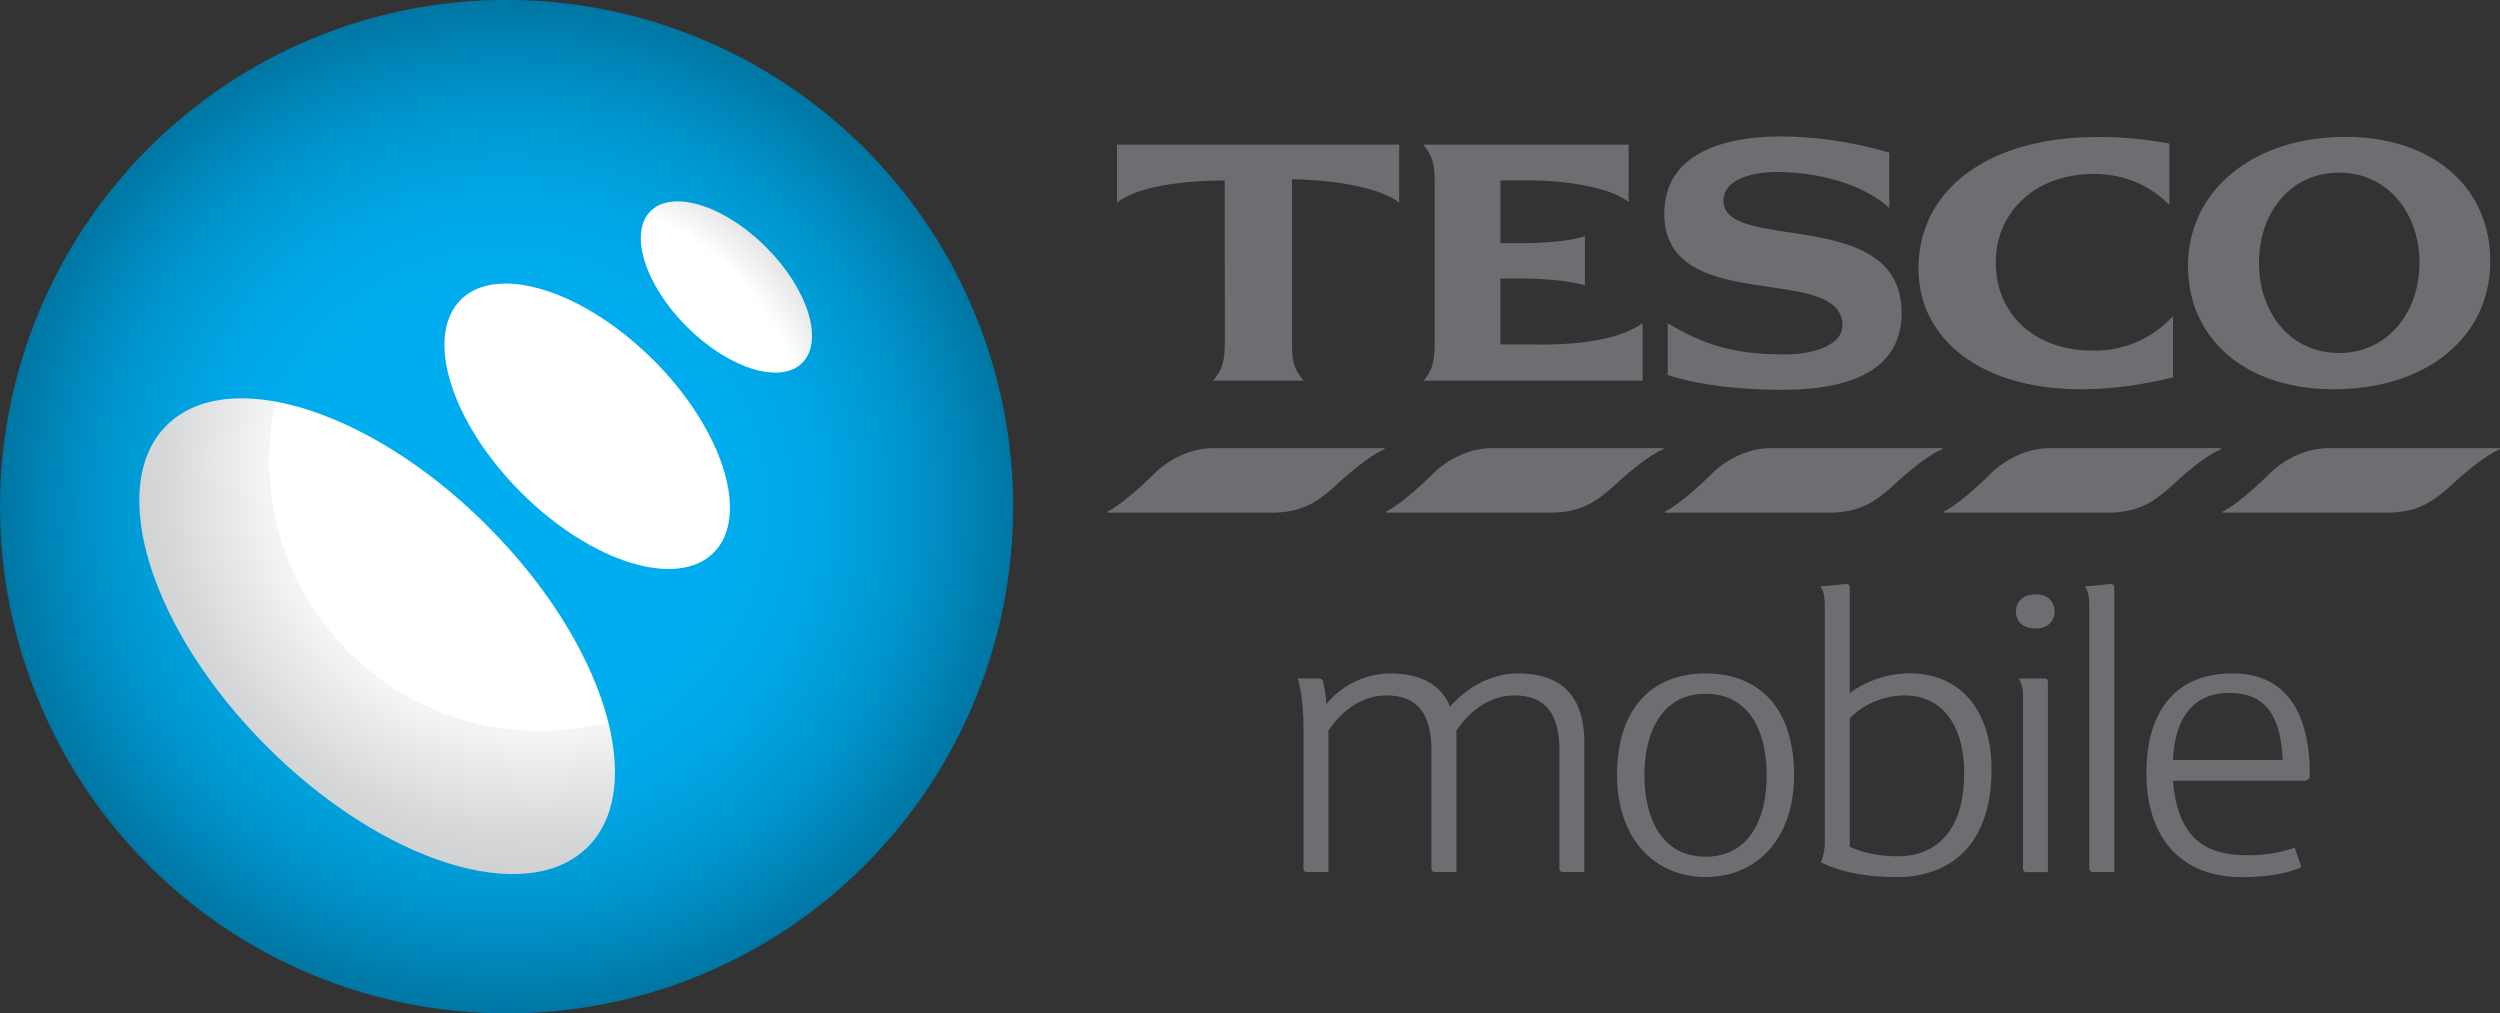 <svg xmlns="http://www.w3.org/2000/svg" xmlns:xlink="http://www.w3.org/1999/xlink" viewBox="-1230.3 -497.4 2691.8 1091.2" xml:space="preserve"><rect x="-1230.3" y="-497.4" width="2691.8" height="1091.2" fill="#333333" stroke="none"/><defs><path id="a" d="M-1070.5-337.7a545.8 545.8 0 0 0-.1 771.6 543.8 543.8 0 0 0 385.9 159.8A544.1 544.1 0 0 0-298.9 434a545.9 545.9 0 0 0-385.8-931.5 544 544 0 0 0-385.8 159.8"/></defs><clipPath id="b"><use xlink:href="#a" overflow="visible"/></clipPath><radialGradient id="c" cx="-731.2" cy="-41.9" r="12.9" gradientTransform="translate(30238.5 1820.2) scale(42.291)" gradientUnits="userSpaceOnUse"><stop offset="0" stop-color="#00aeef"/><stop offset=".2" stop-color="#00aeef"/><stop offset=".5" stop-color="#00abec"/><stop offset=".6" stop-color="#00a6e5"/><stop offset=".7" stop-color="#009fda"/><stop offset=".8" stop-color="#0094cc"/><stop offset=".9" stop-color="#0086b9"/><stop offset="1" stop-color="#0076a3"/></radialGradient><path clip-path="url(#b)" fill="url(#c)" d="M-1283.5-497.4H-85.9V593.8h-1197.6z"/><defs><path id="d" d="M-1051.1-39.2c-65.5 65.6-17.2 220.3 108.1 345.6 125.3 125.3 280 173.7 345.6 108.1 65.6-65.6 17.2-220.3-108.1-345.6-87.3-87.4-189-137.4-264.8-137.4-32.9 0-60.9 9.4-80.8 29.3"/></defs><clipPath id="e"><use xlink:href="#d" overflow="visible"/></clipPath><radialGradient id="f" cx="-730.4" cy="-43.9" r="12.9" gradientTransform="matrix(45.141 0 0 45.143 32321.9 1980.1)" gradientUnits="userSpaceOnUse"><stop offset="0" stop-color="#fff"/><stop offset=".5" stop-color="#fff"/><stop offset=".5" stop-color="#f5f5f6"/><stop offset=".7" stop-color="#d6d7d9"/><stop offset=".9" stop-color="#c3c5c7"/><stop offset="1" stop-color="#bcbec0"/></radialGradient><path clip-path="url(#e)" fill="url(#f)" d="M-1116.6-68.5h584.8V480h-584.8z"/><defs><path id="g" d="M-685.8-192.1c-19.7 0-36.5 5.7-48.4 17.5-39.4 39.3-10.3 132.2 64.9 207.4 75.2 75.2 168 104.3 207.4 64.9 39.4-39.3 10.3-132.2-64.8-207.4-52.6-52.4-113.6-82.4-159.1-82.4z"/></defs><clipPath id="h"><use xlink:href="#g" overflow="visible"/></clipPath><radialGradient id="i" cx="-730.4" cy="-43.9" r="12.9" gradientTransform="translate(32321.8 1980.2) scale(45.141)" gradientUnits="userSpaceOnUse"><stop offset="0" stop-color="#fff"/><stop offset=".5" stop-color="#fff"/><stop offset="1" stop-color="#bcbec0"/></radialGradient><path clip-path="url(#h)" fill="url(#i)" d="M-773.6-192.1h351v329.2h-351z"/><defs><path id="j" d="M-529.8-270.1c-23.6 23.6-6.2 79.3 38.9 124.4 45.1 45.1 100.8 62.6 124.4 39 23.6-23.6 6.2-79.4-38.9-124.5-31.5-31.5-68-49.4-95.3-49.4-11.8 0-22 3.3-29.1 10.5"/></defs><clipPath id="k"><use xlink:href="#j" overflow="visible"/></clipPath><radialGradient id="l" cx="-730.4" cy="-43.8" r="12.9" gradientTransform="matrix(45.136 0 0 45.146 32318.7 1980)" gradientUnits="userSpaceOnUse"><stop offset="0" stop-color="#fff"/><stop offset=".5" stop-color="#fff"/><stop offset=".6" stop-color="#dedfe0"/><stop offset=".7" stop-color="#c6c8ca"/><stop offset=".8" stop-color="#b5b7b9"/><stop offset=".9" stop-color="#aaadaf"/><stop offset="1" stop-color="#a7a9ac"/></radialGradient><path clip-path="url(#k)" fill="url(#l)" d="M-553.4-280.6h210.6v197.5h-210.6z"/><path d="M88.5-132.6c0 24.8-2.2 32-12.6 45h97.5c-11-13-12.6-20.2-12.6-45v-171.7c42.7.4 93.8 8.2 115.4 25.1v-62.5H-27.6v62.5c21.6-16.9 66.7-23.6 116-23.9l.1 170.5zm226 0c0 24.8-2 32.4-11.7 45h235.5v-61.9c-32.3 23.3-93.8 23.4-118.8 23h-34.3v-71h25.2c17 0 47.9 1.9 65.8 7.3V-243c-17.6 5.7-48.6 7.4-65.6 7.4h-25.3v-67.5h34.3c30.6 0 83.8 6.5 103.7 23.4v-61.9h-221c10.2 13 12.2 20.2 12.2 45v164zm439-14.4c0 22.2-33.9 31.2-61.4 31.2-49.3 0-83.6-7.5-126.7-33.6v55.7c32.1 10.7 76.1 16 123.6 16 66.2 0 128.2-17.3 128.2-82.9 0-116-191.8-63.9-191.8-120.7 0-22.9 30.8-30.9 57.6-30.9 45.2 0 94.1 13.7 120.9 38.8V-333a421.6 421.6 0 0 0-116.1-17.5c-63.8 0-126.1 19.1-126.1 83.3 0 110.9 191.8 52.2 191.8 120.2m256.2 68.7c33.9 0 64.3-4.3 99.7-12.8V-157a113.7 113.7 0 0 1-86.7 37.1c-61.8 0-104.1-38.9-104.1-94.9 0-55.3 43.8-95.3 105.2-95.3 33.4 0 60.2 12 81.7 33.3v-66a399 399 0 0 0-78.7-7c-115.1 0-191.4 56-191.4 141.3-.1 78 69.7 130.2 174.3 130.2m278.7-233.2c52 0 86.4 43.4 86.4 97.1 0 53.6-34.5 97.1-86.4 97.1-52.8 0-86.4-43.5-86.4-97.1 0-53.7 33.6-97.1 86.4-97.1m-5.9 233.2c99.7 0 168.5-56 168.5-137.8 0-80.2-62.5-133.9-155.9-133.9-99.2 0-169.5 57.6-169.5 138.9.1 79.8 63.1 132.8 156.9 132.8m-122.4 63.4H977c-30 0-54.1 17.1-65.9 29.4 0 0-28.6 28.7-47.9 38.6-.9.5-.9 1.5.3 1.5h174.9c34.5 0 50.7-11.8 71.2-30.3 0 0 29.7-28.3 50.1-37.4 2.2-.8 1.9-1.8.4-1.8m-300.3 0h-183c-30 0-54.1 17.1-65.9 29.4 0 0-28.6 28.7-47.9 38.6-.9.5-.9 1.5.3 1.5h174.9c34.5 0 50.7-11.8 71.2-30.3 0 0 29.7-28.3 50.1-37.4 2.2-.8 1.9-1.8.3-1.8m600.5 0h-183c-30 0-54.1 17.1-65.9 29.4 0 0-28.6 28.7-47.9 38.6-.8.5-.8 1.5.3 1.5h174.9c34.5 0 50.7-11.8 71.2-30.3 0 0 29.7-28.3 50.1-37.4 2.1-.8 1.9-1.8.3-1.8m-1200.9 0h-183c-30 0-54.1 17.1-65.8 29.4 0 0-28.6 28.7-47.9 38.6-.9.5-.9 1.5.3 1.5h174.9c34.5 0 50.7-11.8 71.2-30.3 0 0 29.7-28.3 50.1-37.4 2-.8 1.8-1.8.2-1.8m300.2 0h-183c-30 0-54.1 17.1-65.9 29.4 0 0-28.6 28.7-47.9 38.6-.9.5-.9 1.5.3 1.5H438c34.5 0 50.7-11.8 71.2-30.3 0 0 29.7-28.3 50.1-37.4 2.2-.8 1.9-1.8.3-1.8m668 335.7h-118.2c1.8-39.4 17.5-72.1 60.9-72.1 42.1 0 55.1 29.1 57.3 72.1m29.1 16.1c0-65.3-24.2-109.2-83.2-109.2-62.2 0-92.7 41.6-92.7 107.4 0 67.6 35.4 111.9 102.9 111.9 33.1 0 52.8-5.8 64-10.7l-7.2-21a149 149 0 0 1-51.9 8.1c-47.9 0-74.3-21.9-79.2-80.1h140.5c4.5-.2 6.8-2 6.8-6.4m-210.5 104.7V135.5c0-2.7-1.3-4-4-4s-9.4.9-13.9 1.3l-13.9 1.3c3.6 4 4.9 11.6 4.9 20.2v283.3c0 2.7 1.8 4 4.5 4h22.4zm-71.5 0V237.1c0-2.7-1.3-4-4-4h-27.3a36.7 36.7 0 0 1 4.5 20.2v184.4c0 2.7 1.8 4 4.5 4l22.3-.1zm7.2-280.2c0-9.8-5.8-18.8-20.6-18.8-15.2 0-21 9.4-21 18.8 0 8.5 5.8 17.9 21 17.9 14.8 0 20.6-9.4 20.6-17.9m-97.4 174.1c0 63.1-31.3 89.1-71.6 89.1-16.1 0-35.4-2.7-51.5-10.3V276a83.2 83.2 0 0 1 59.1-24.6c37.6 0 64 28.2 64 84.1M914 331c0-65.3-34.9-103.4-88.1-103.4-30.9 0-55.5 13.9-64.5 21.5V135.5c0-2.7-1.4-4-4-4s-9.4.9-13.9 1.3l-13.9 1.3c3.6 4 4.9 11.6 4.9 20.2v252.9c0 6.7-.5 17-4.5 23.7 19.2 9.8 47.4 16.1 81.4 16.1 59.2 0 102.6-35.4 102.6-116m-242.1 6.3c0 47.9-19.2 87.7-65.8 87.7-46.1 0-65.8-39.8-65.8-87.7 0-48.8 20.6-87.7 65.8-87.7 46.1 0 65.8 38.9 65.8 87.7m29.5 0c0-73.4-38.5-109.6-95.3-109.6-56.4 0-95.3 36.2-95.3 109.6 0 67.1 39.4 109.6 95.3 109.6 55.9.1 95.3-42 95.3-109.6M475.6 441.6V302.9c0-47.4-21-75.2-71.6-75.2-28.2 0-55 14.8-72.9 35.8-9.8-23.3-30.9-35.8-64.9-35.8a90.5 90.5 0 0 0-68.5 33.1c-.5-8.1-.9-12.1-1.8-16.1l-1.3-7.6c-.9-2.7-2.3-4-5.8-4h-21.9c1.3 3.1 2.2 8.1 3.6 15.2 1.3 9.9 2.7 22.8 2.7 36.7v152.6c0 2.7 1.3 4 4 4H200V289.4c13-19.7 34.9-38 62.2-38 35.3 0 48.8 21.5 48.8 59.9v126.2c0 2.7 1.3 4 4 4h22.8V289.4c13-19.7 34.9-38 62.2-38 35.3 0 48.8 21.5 48.8 59.9v126.2c0 2.7 1.3 4 4 4l22.8.1z" fill="#6D6E71"/></svg>